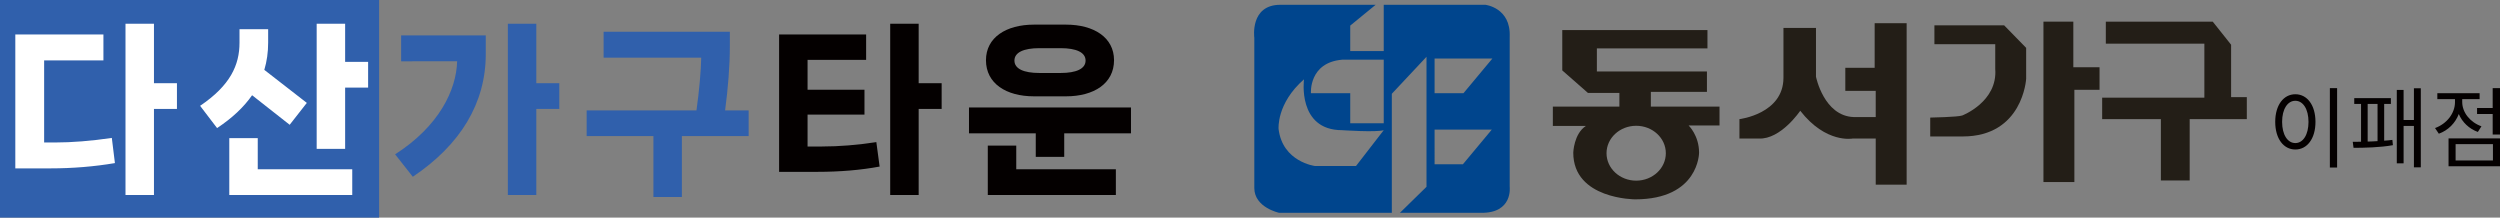 <?xml version="1.0" encoding="utf-8"?>
<!-- Generator: Adobe Illustrator 16.0.0, SVG Export Plug-In . SVG Version: 6.00 Build 0)  -->
<!DOCTYPE svg PUBLIC "-//W3C//DTD SVG 1.1//EN" "http://www.w3.org/Graphics/SVG/1.1/DTD/svg11.dtd">
<svg version="1.1" id="레이어_1" xmlns="http://www.w3.org/2000/svg" xmlns:xlink="http://www.w3.org/1999/xlink" x="0px"
	 y="0px" width="356.109px" height="31px" viewBox="0 0 356.109 31" enable-background="new 0 0 356.109 31" xml:space="preserve">
<rect x="0" y="0" width="356.109" height="31" fill="#808080" stroke="none"/>
<g>
	<g>
		<rect fill="#3060AC" width="54" height="31"/>
		<g>
			<path fill="#FFFFFF" d="M7.898,20.295c2.313,0,5.042-0.208,8.03-0.65l0.441,3.586c-2.91,0.494-6.002,0.753-9.173,0.753H2.181
				V4.912h12.551v3.69H6.287v11.693H7.898z M25.205,11.85v3.664h-3.274v12.265h-4.054v-24.4h4.054v8.471H25.205z"/>
			<path fill="#FFFFFF" d="M35.909,13.565c-1.195,1.715-2.832,3.249-4.989,4.678l-2.417-3.17c4.314-2.91,5.613-5.821,5.613-8.991
				V4.158h4.08v1.923c0,1.377-0.182,2.651-0.546,3.872l6.055,4.703l-2.442,3.119L35.909,13.565z M36.715,19.672v4.443h13.461v3.664
				H32.661v-8.107H36.715z M49.162,8.81h3.274v3.664h-3.274v8.731h-4.054V3.379h4.054V8.81z"/>
			<path fill="#3060AC" d="M57.139,8.732v-3.69h12.057v2.65c0,6.99-3.586,12.915-10.394,17.488l-2.521-3.196
				c6.288-4.028,8.731-9.199,8.835-13.252H57.139z M79.668,11.85v3.664h-3.274v12.265H72.34v-24.4h4.054v8.471H79.668z"/>
			<path fill="#3060AC" d="M106.641,15.722v3.664h-9.512v8.679h-4.053v-8.679h-9.511v-3.664h15.643c0.39-2.78,0.649-5.69,0.676-7.51
				H85.981v-3.69h17.982v2.079c0,2.78-0.26,6.002-0.676,9.121H106.641z"/>
			<path fill="#040000" d="M117.111,20.867c2.442,0,4.989-0.208,7.718-0.624l0.468,3.482c-2.65,0.494-5.613,0.753-8.888,0.753
				h-5.431V4.912h12.396v3.612h-8.342v4.262h8.107v3.534h-8.107v4.548H117.111z M134.132,11.85v3.664h-3.274v12.265h-4.054v-24.4
				h4.054v8.471H134.132z"/>
			<path fill="#040000" d="M138.028,15.306h23.075v3.69h-9.511v3.352h-4.054v-3.352h-9.511V15.306z M147.279,13.721
				c-3.949,0-6.834-1.819-6.834-5.146c0-3.248,2.885-5.067,6.834-5.067h4.573c3.95,0,6.835,1.819,6.835,5.067
				c0,3.326-2.885,5.146-6.835,5.146H147.279z M144.759,20.737v3.378h14.188v3.664h-18.242v-7.042H144.759z M148.059,6.861
				c-2.234,0-3.56,0.598-3.56,1.767s1.325,1.767,3.56,1.767h3.015c2.235,0,3.56-0.598,3.56-1.767s-1.324-1.767-3.56-1.767H148.059z"
				/>
		</g>
	</g>
	<g>
		<g>
			<path fill="#00458D" d="M199.41,30.314h11.521c4.609,0.081,4.116-3.705,4.116-3.705V5.21c0.165-4.115-3.458-4.526-3.458-4.526
				h-14.486V7.27h-4.771V3.646l3.62-2.963h-13.58c-4.362,0-3.704,4.691-3.704,4.691v21.4c0,2.797,3.539,3.539,3.539,3.539h16.049
				V13.359l4.94-5.269v18.519L199.41,30.314z M193.154,23.646h-5.844c0,0-4.609-0.574-5.185-5.268c0,0-0.33-3.621,3.62-7.079
				c0,0-0.986,7.244,5.434,7.244c0,0,4.855,0.329,5.924,0L193.154,23.646z M197.104,17.556h-4.771v-4.28h-5.598
				c0,0-0.33-4.361,4.445-4.773h5.924V17.556z M204.348,8.338h8.231l-4.117,4.938h-4.114V8.338z M204.348,18.461h8.148l-4.115,4.939
				h-4.033V18.461z"/>
			<g>
				<path fill="#231E17" d="M235.154,13.09h7.989v-2.912h-15.678V6.893h15.752V4.279h-20.681v5.75l3.658,3.209h4.478v1.943h-9.479
					v2.762h4.702c-1.717,1.119-1.792,3.808-1.792,3.808c0,6.645,8.811,6.645,8.811,6.645c9.109,0,9.109-6.645,9.109-6.645
					c0-2.464-1.494-3.882-1.494-3.882h4.406v-2.688h-9.781V13.09z M237.287,21.825c0,2.157-1.891,3.907-4.223,3.907
					s-4.225-1.75-4.225-3.907s1.893-3.908,4.225-3.908S237.287,19.668,237.287,21.825z"/>
				<path fill="#231E17" d="M267.034,9.656h-4.181v3.283h4.332v3.735h-3.138c-4.255-0.149-5.372-5.749-5.372-5.749V3.981h-4.633
					v7.093c0,5.15-6.271,5.896-6.271,5.896v2.764h2.763c3.138,0.15,5.899-3.957,5.899-3.957c3.658,4.704,7.467,3.957,7.467,3.957
					h3.285v6.57h4.404V3.309h-4.556V9.656z"/>
				<path fill="#231E17" d="M275.545,3.607v2.688h8.664v3.51c0.373,4.703-4.703,6.646-4.703,6.646
					c-0.601,0.224-4.558,0.298-4.558,0.298v2.688h4.63c8.585,0,9.035-8.215,9.035-8.215V6.817l-3.137-3.21H275.545z"/>
				<polygon fill="#231E17" points="295.332,3.083 291.076,3.083 291.076,25.931 295.481,25.931 295.481,12.792 299.066,12.792 
					299.066,9.58 295.332,9.58 				"/>
				<polygon fill="#231E17" points="317.807,13.836 317.807,6.371 315.191,3.083 299.961,3.083 299.961,6.221 313.998,6.221 
					313.998,13.91 299.439,13.91 299.439,16.971 307.803,16.971 307.803,25.709 311.906,25.709 311.906,16.971 320.046,16.971 
					320.046,13.836 				"/>
			</g>
		</g>
		<g>
			<path fill="#040000" d="M329.824,17.361c0,2.401-1.194,3.935-2.866,3.935c-1.673,0-2.867-1.534-2.867-3.935
				c0-2.402,1.194-3.936,2.867-3.936C328.63,13.425,329.824,14.959,329.824,17.361z M325.072,17.361
				c0,1.835,0.779,3.018,1.886,3.018c1.094,0,1.873-1.182,1.873-3.018c0-1.823-0.779-3.005-1.873-3.005
				C325.852,14.355,325.072,15.538,325.072,17.361z M332.905,12.558v11.303h-1.031V12.558H332.905z"/>
			<path fill="#040000" d="M339.61,20.039c0.415-0.025,0.805-0.063,1.169-0.113l0.075,0.754c-1.785,0.327-4.124,0.377-5.607,0.377
				l-0.113-0.855c0.353,0,0.742,0,1.182-0.013v-5.381h-0.968v-0.83h5.218v0.83h-0.955V20.039z M337.259,20.165
				c0.452-0.013,0.943-0.025,1.408-0.063v-5.293h-1.408V20.165z M344.828,12.57v11.266h-0.98v-5.897h-1.472v5.331h-0.968V12.809
				h0.968v4.288h1.472V12.57H344.828z"/>
			<path fill="#040000" d="M352.954,18.794c-1.258-0.453-2.226-1.396-2.716-2.552c-0.49,1.295-1.521,2.326-2.842,2.804l-0.541-0.805
				c1.673-0.604,2.842-2.1,2.842-3.696v-0.428h-2.515v-0.842h6.022v0.842h-2.477v0.415c0,1.471,1.106,2.879,2.74,3.458
				L352.954,18.794z M348.779,19.712h7.33v3.973h-7.33V19.712z M349.785,22.855h5.318v-2.326h-5.318V22.855z M356.109,12.558v6.601
				h-1.043v-2.917h-2.226v-0.855h2.226v-2.829H356.109z"/>
		</g>
	</g>
</g>
</svg>
